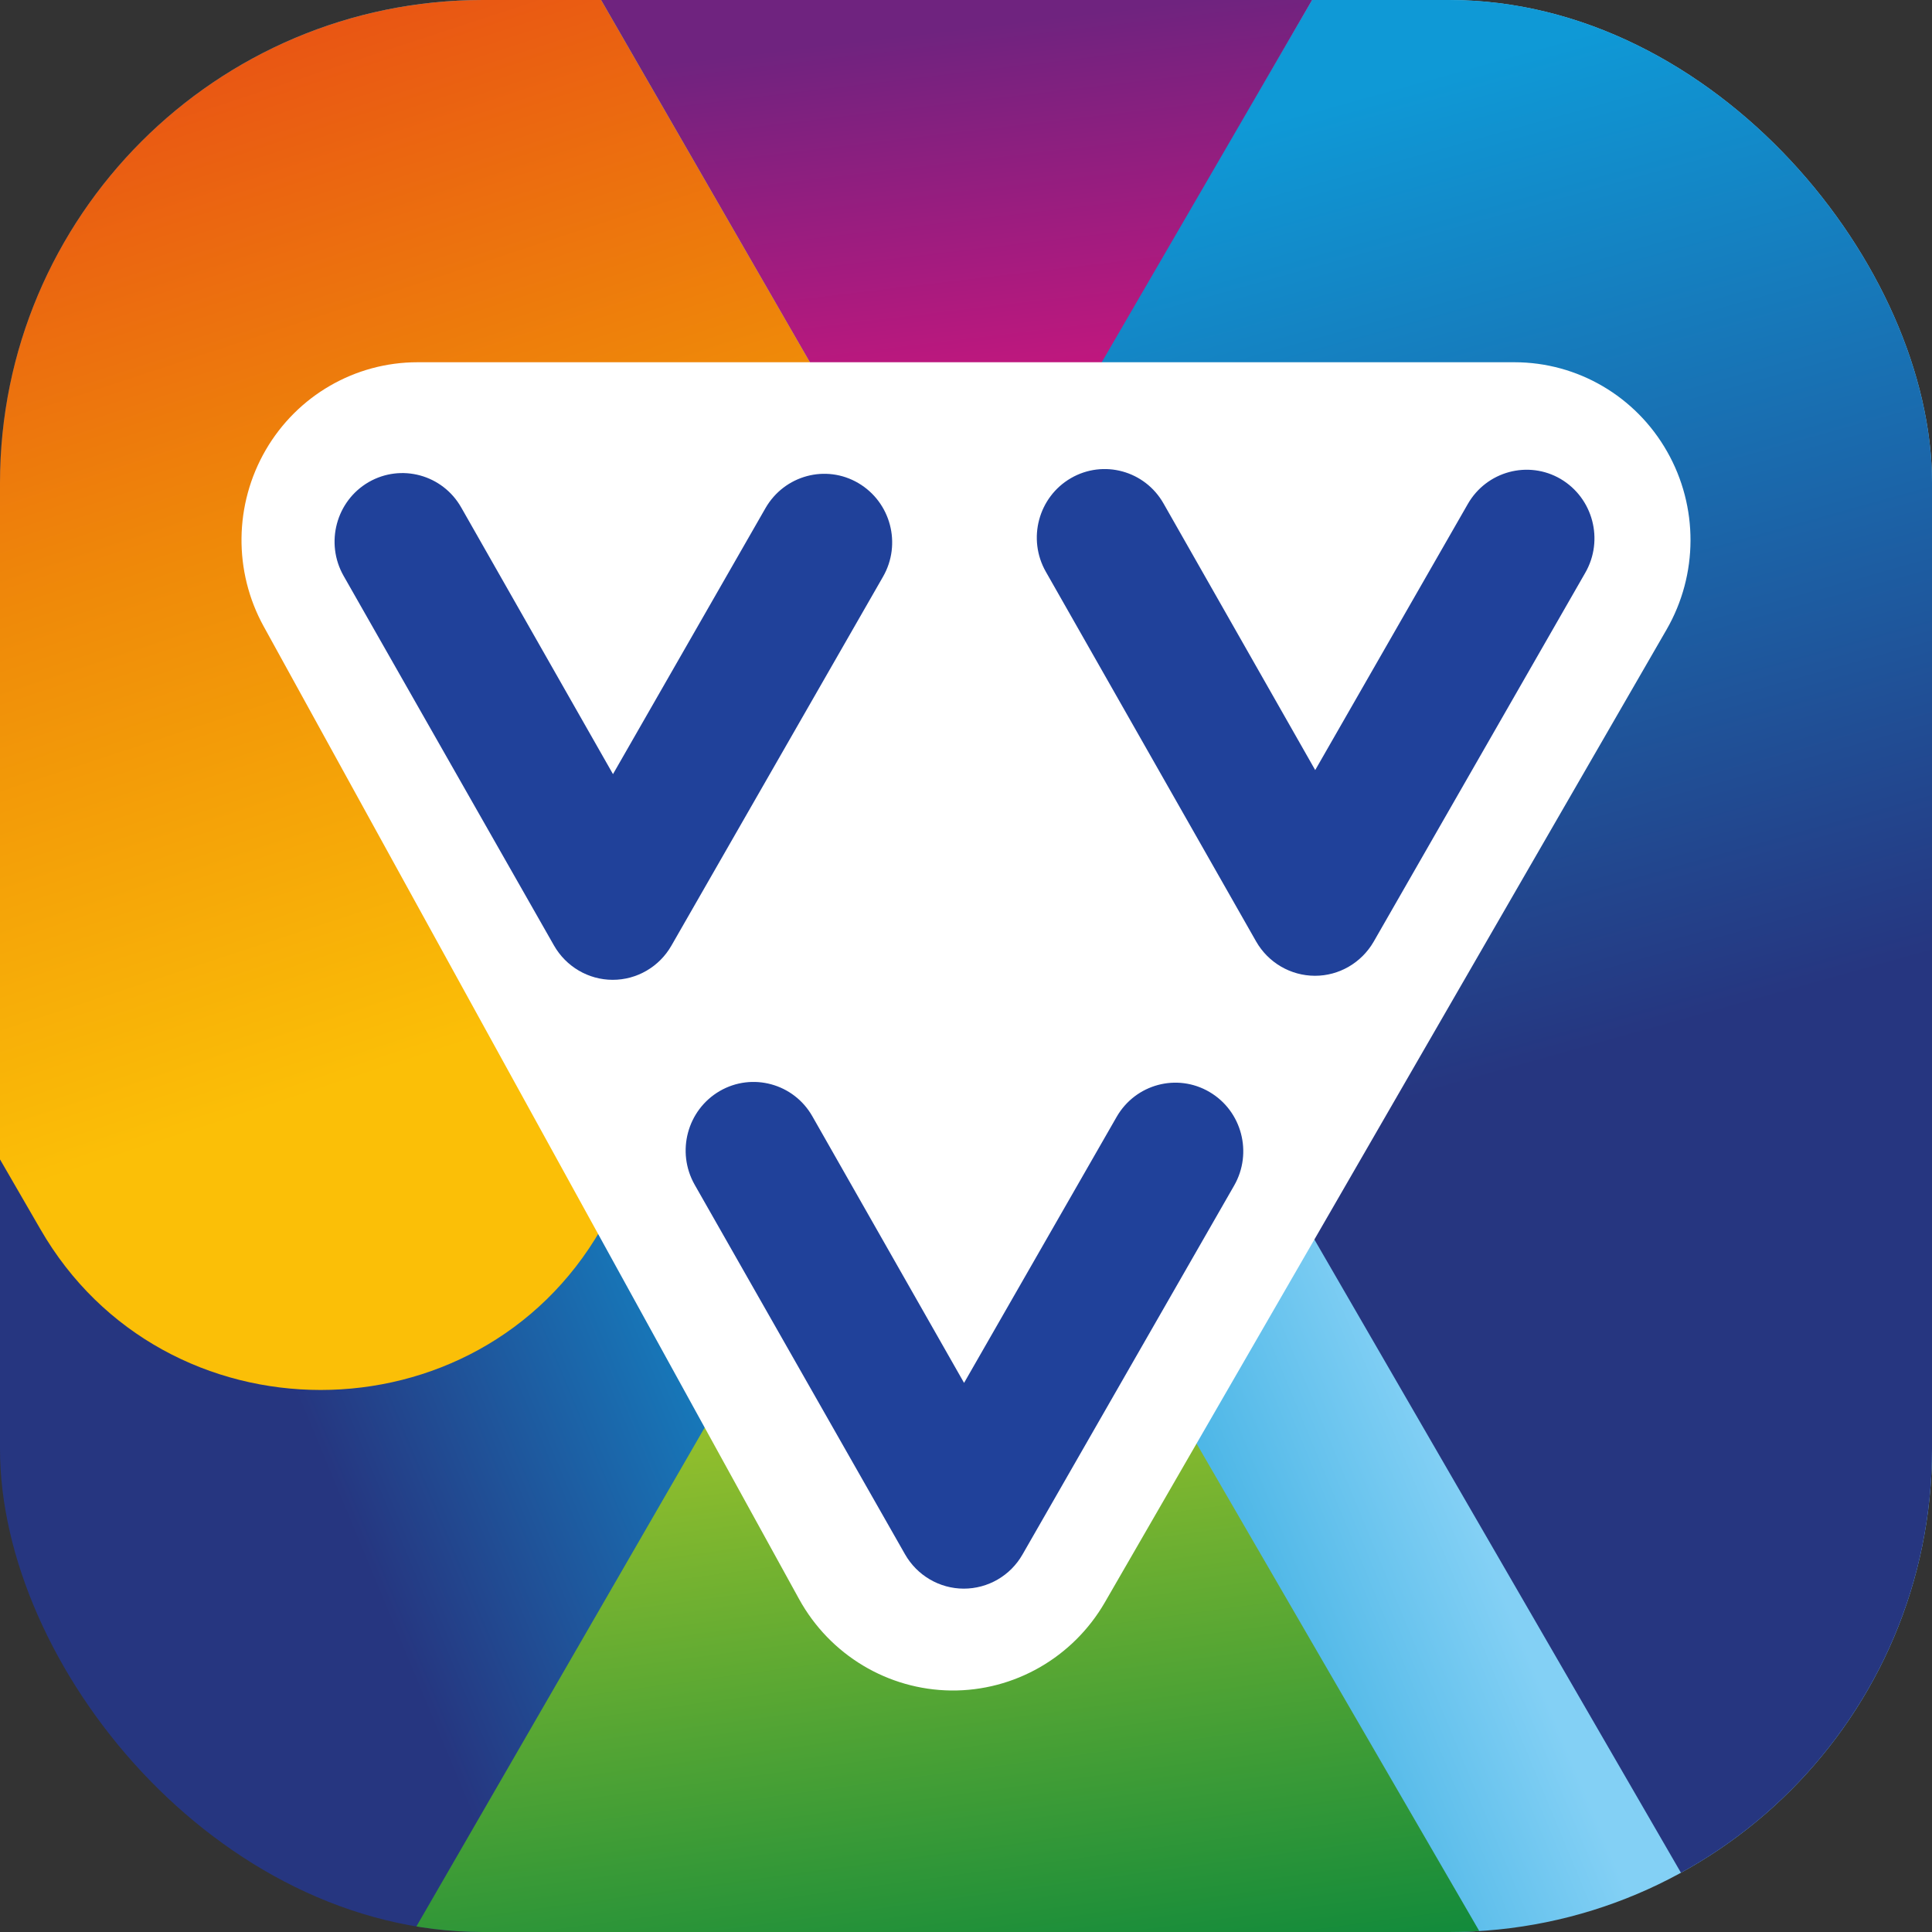 <svg xmlns="http://www.w3.org/2000/svg" width="24" height="24" fill="none" viewBox="0 0 32 32"><rect x="0" y="0" width="32" height="32" fill="#333333" stroke="none"/><g clip-path="url(#vvvclip)"><path fill="url(#vvv_paint0_linear)" d="M39.334 -0.845H-8.133V32.088H39.334V-0.845Z"/><path fill="url(#vvv_paint1_linear)" d="M57.556 0L38.8 32.444C36.533 36.356 30.889 36.356 28.667 32.444L15.778 10.178L21.733 0H57.556Z"/><path fill="url(#vvv_paint2_linear)" d="M21.733 0L15.822 10.178L9.956 0H21.733Z"/><path fill="url(#vvv_paint3_linear)" d="M9.956 0L15.822 10.178L9.956 20.356C7.911 23.911 2.711 23.911 0.667 20.356L-11.111 0H9.956Z"/><path fill="url(#vvv_paint4_linear)" d="M3.644 48.133H27.733C30.444 48.133 32.133 45.2 30.8 42.844L18.711 22C17.333 19.644 13.956 19.644 12.622 22L0.578 42.844C-0.756 45.2 0.933 48.133 3.644 48.133Z"/><path fill="#fff" d="M25.086 6H6.914C5.881 6 4.925 6.552 4.402 7.452C3.879 8.352 3.865 9.464 4.368 10.376L13.236 26.487C13.745 27.411 14.706 27.988 15.753 28C16.799 28.011 17.772 27.453 18.3 26.54L27.603 10.429C28.129 9.518 28.133 8.392 27.612 7.478C27.093 6.564 26.129 6 25.086 6Z"/><path fill="#20419A" d="M22.753 15.596C22.551 15.946 22.18 16.163 21.779 16.162C21.377 16.161 21.006 15.945 20.805 15.593L17.323 9.471C17.013 8.928 17.198 8.233 17.737 7.92C18.275 7.608 18.962 7.795 19.271 8.338C19.271 8.338 20.775 10.979 21.784 12.755C22.8 10.983 24.312 8.347 24.312 8.347C24.623 7.805 25.312 7.619 25.849 7.933C26.386 8.25 26.569 8.944 26.257 9.487L22.753 15.596Z"/><path fill="#20419A" d="M16.936 25.747C16.735 26.099 16.364 26.313 15.962 26.313C15.561 26.312 15.19 26.095 14.99 25.744L11.506 19.623C11.197 19.078 11.382 18.385 11.921 18.071C12.459 17.759 13.147 17.947 13.455 18.489C13.455 18.489 14.959 21.131 15.968 22.905C16.985 21.134 18.495 18.499 18.495 18.499C18.807 17.956 19.495 17.771 20.032 18.086C20.569 18.4 20.752 19.095 20.441 19.637L16.936 25.747Z"/><path fill="#20419A" d="M9.175 15.659L5.691 9.538C5.382 8.994 5.567 8.299 6.105 7.986C6.643 7.675 7.33 7.861 7.639 8.405C7.639 8.405 9.142 11.046 10.153 12.822C11.168 11.05 12.68 8.414 12.68 8.414C12.993 7.872 13.68 7.686 14.216 8.001C14.754 8.317 14.937 9.011 14.625 9.553L11.121 15.662C10.92 16.014 10.548 16.23 10.146 16.229C9.745 16.228 9.375 16.01 9.175 15.659Z"/></g><defs><linearGradient id="vvv_paint0_linear" x1="17.602" x2="1.676" y1="8.748" y2="15.376" gradientUnits="userSpaceOnUse"><stop offset=".002" stop-color="#83D0F5"/><stop offset=".467" stop-color="#0F99D6"/><stop offset="1" stop-color="#263680"/></linearGradient><linearGradient id="vvv_paint1_linear" x1="25.06" x2="29.439" y1=".853" y2="16.529" gradientUnits="userSpaceOnUse"><stop stop-color="#0F99D6"/><stop offset="1" stop-color="#263680"/></linearGradient><linearGradient id="vvv_paint2_linear" x1="21.986" x2="21.002" y1="8.136" y2="-.139" gradientUnits="userSpaceOnUse"><stop stop-color="#E3127E"/><stop offset=".005" stop-color="#E3127E"/><stop offset="1" stop-color="#6F237F"/></linearGradient><linearGradient id="vvv_paint3_linear" x1="18.042" x2="12.018" y1="13.908" y2="-4.37" gradientUnits="userSpaceOnUse"><stop stop-color="#FBBF07"/><stop offset=".47" stop-color="#EF8A09"/><stop offset="1" stop-color="#E74517"/></linearGradient><linearGradient id="vvv_paint4_linear" x1="6.04" x2="7.514" y1="24.107" y2="34.955" gradientUnits="userSpaceOnUse"><stop stop-color="#98C12C"/><stop offset=".999" stop-color="#0A873C"/><stop offset="1" stop-color="#0A873C"/></linearGradient><clipPath id="vvvclip"><rect width="32" height="32" fill="#fff" rx="8"/></clipPath></defs></svg>